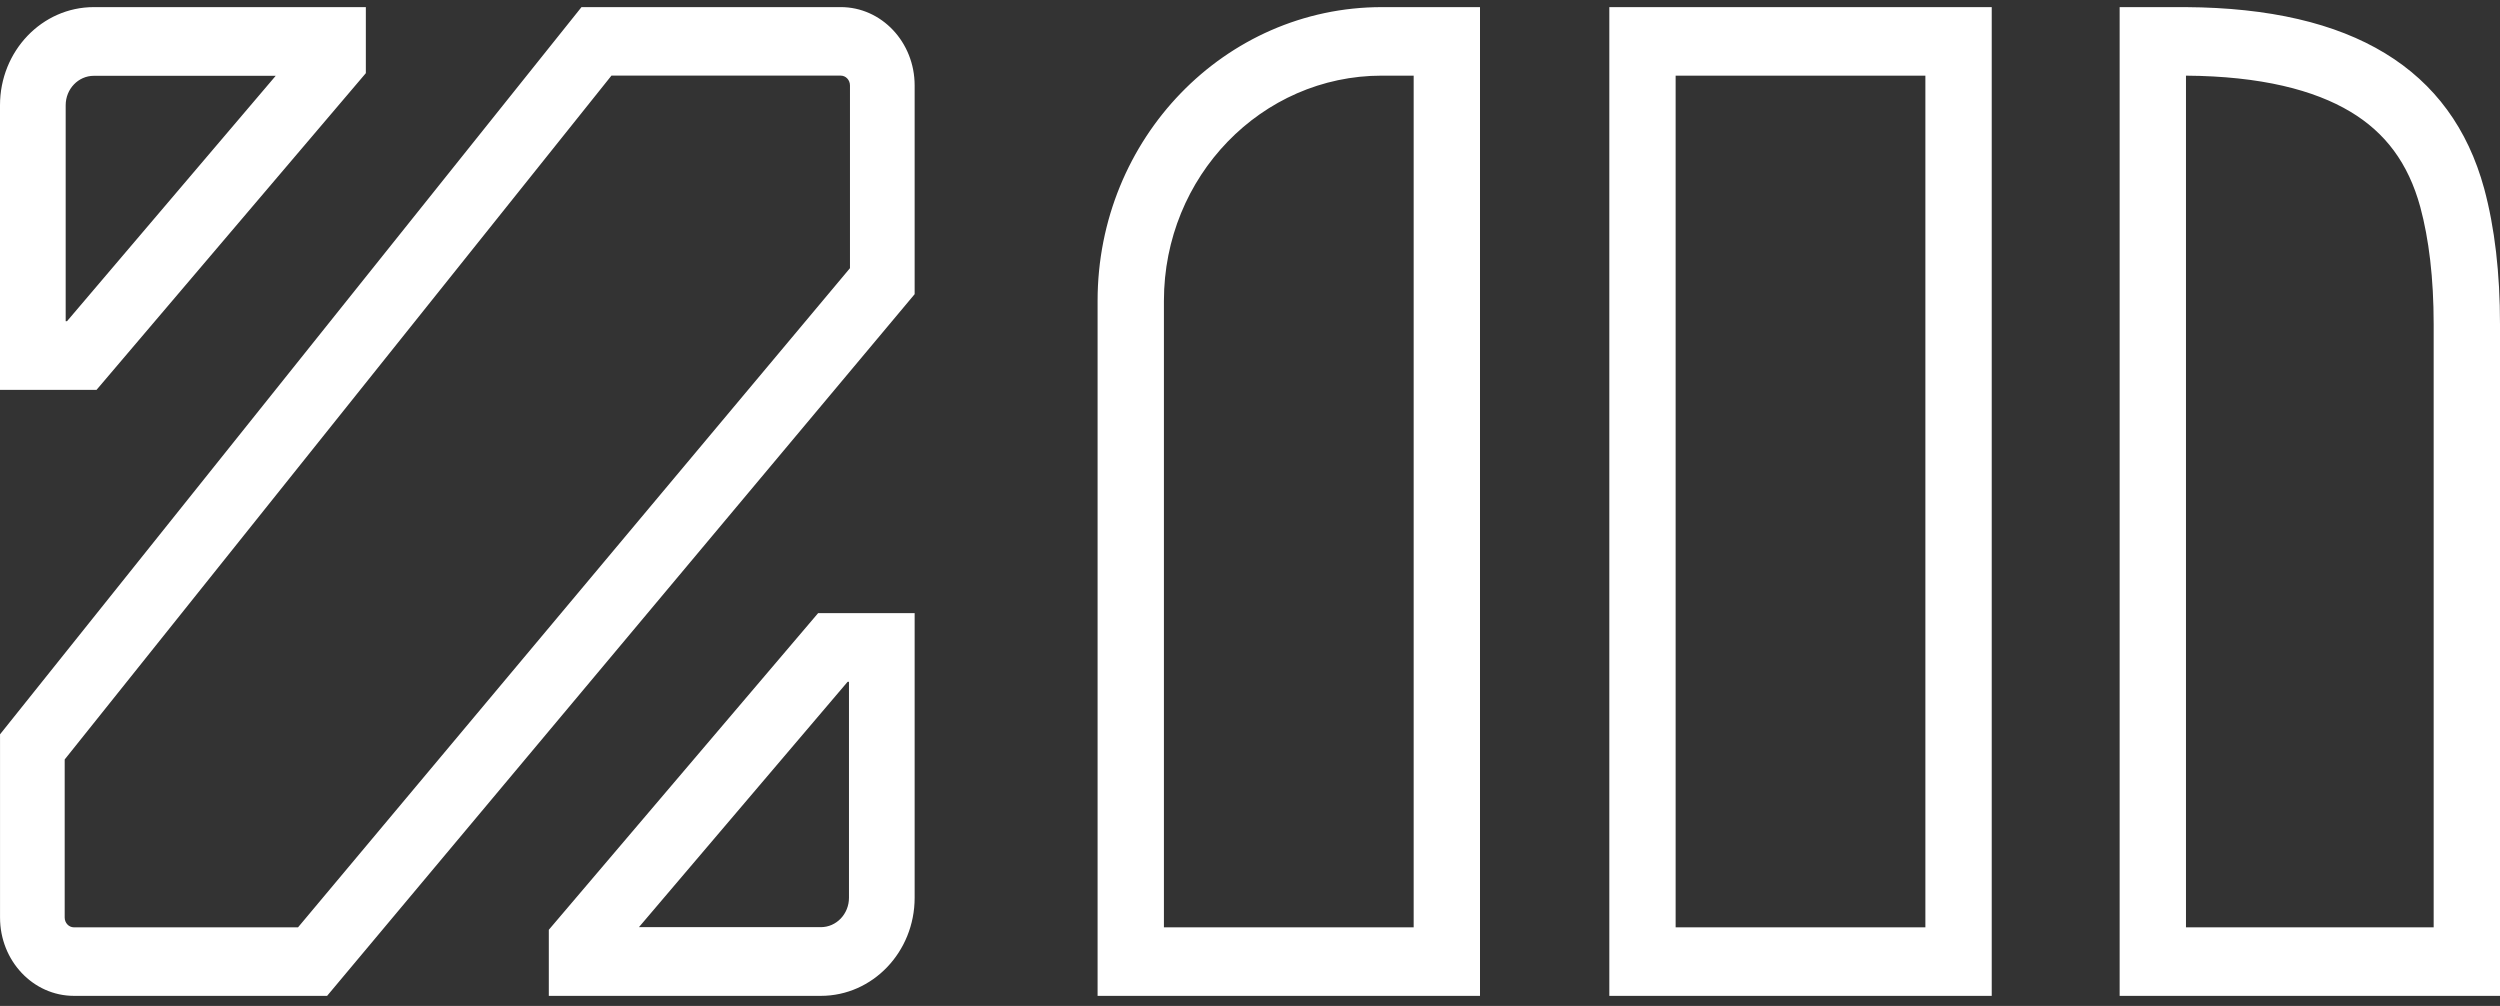 <svg xmlns="http://www.w3.org/2000/svg" width="169" height="68" fill="none"><rect width="100%" height="100%" fill="#333333" stroke="none"/><path fill="#fff" fill-rule="evenodd" d="M158.891 7.554c-2.439-1.462-6.033-2.404-11.119-2.44v57.574h16.744V21.926c0-3.148-.324-5.773-.904-7.929-.815-2.98-2.369-5.032-4.721-6.443Zm9.04 5.195C165.719 4.643 158.999.553 147.772.482l-.299-.001h-4.185v66.84H169V21.925c0-3.467-.356-6.526-1.069-9.176Zm-37.775-7.636h-16.883v57.575h16.883V5.113Zm-34.592 0h-2.15c-8.137 0-14.733 6.815-14.733 15.221v42.354h16.883V5.113ZM108.79.481v66.84h25.851V.48H108.79Zm-15.375 0C82.8.481 74.197 9.37 74.197 20.334V67.32h25.851V.481h-6.634ZM4.373 51.339v10.687c0 .365.28.662.625.662h15.149l37.311-44.56V5.774c0-.365-.28-.662-.624-.662h-15.5L4.373 51.34ZM.002 49.64v12.386c0 2.924 2.236 5.294 4.996 5.294h17.114L61.83 19.886V5.776C61.83 2.85 59.593.48 56.834.48H39.31L.002 49.641ZM24.731 4.947V.481H6.341C2.84.481 0 3.451 0 7.115v19.24h6.525L24.73 4.947Zm-6.093.178L4.532 21.711H4.44V7.115c0-1.099.852-1.99 1.902-1.99h12.297ZM37.1 62.854v4.466h18.389c3.502 0 6.341-2.97 6.341-6.634v-19.24h-6.524L37.099 62.855Zm6.092-.178 14.106-16.585h.093v14.595c0 1.1-.851 1.99-1.902 1.99H43.192Z" clip-rule="evenodd"/></svg>